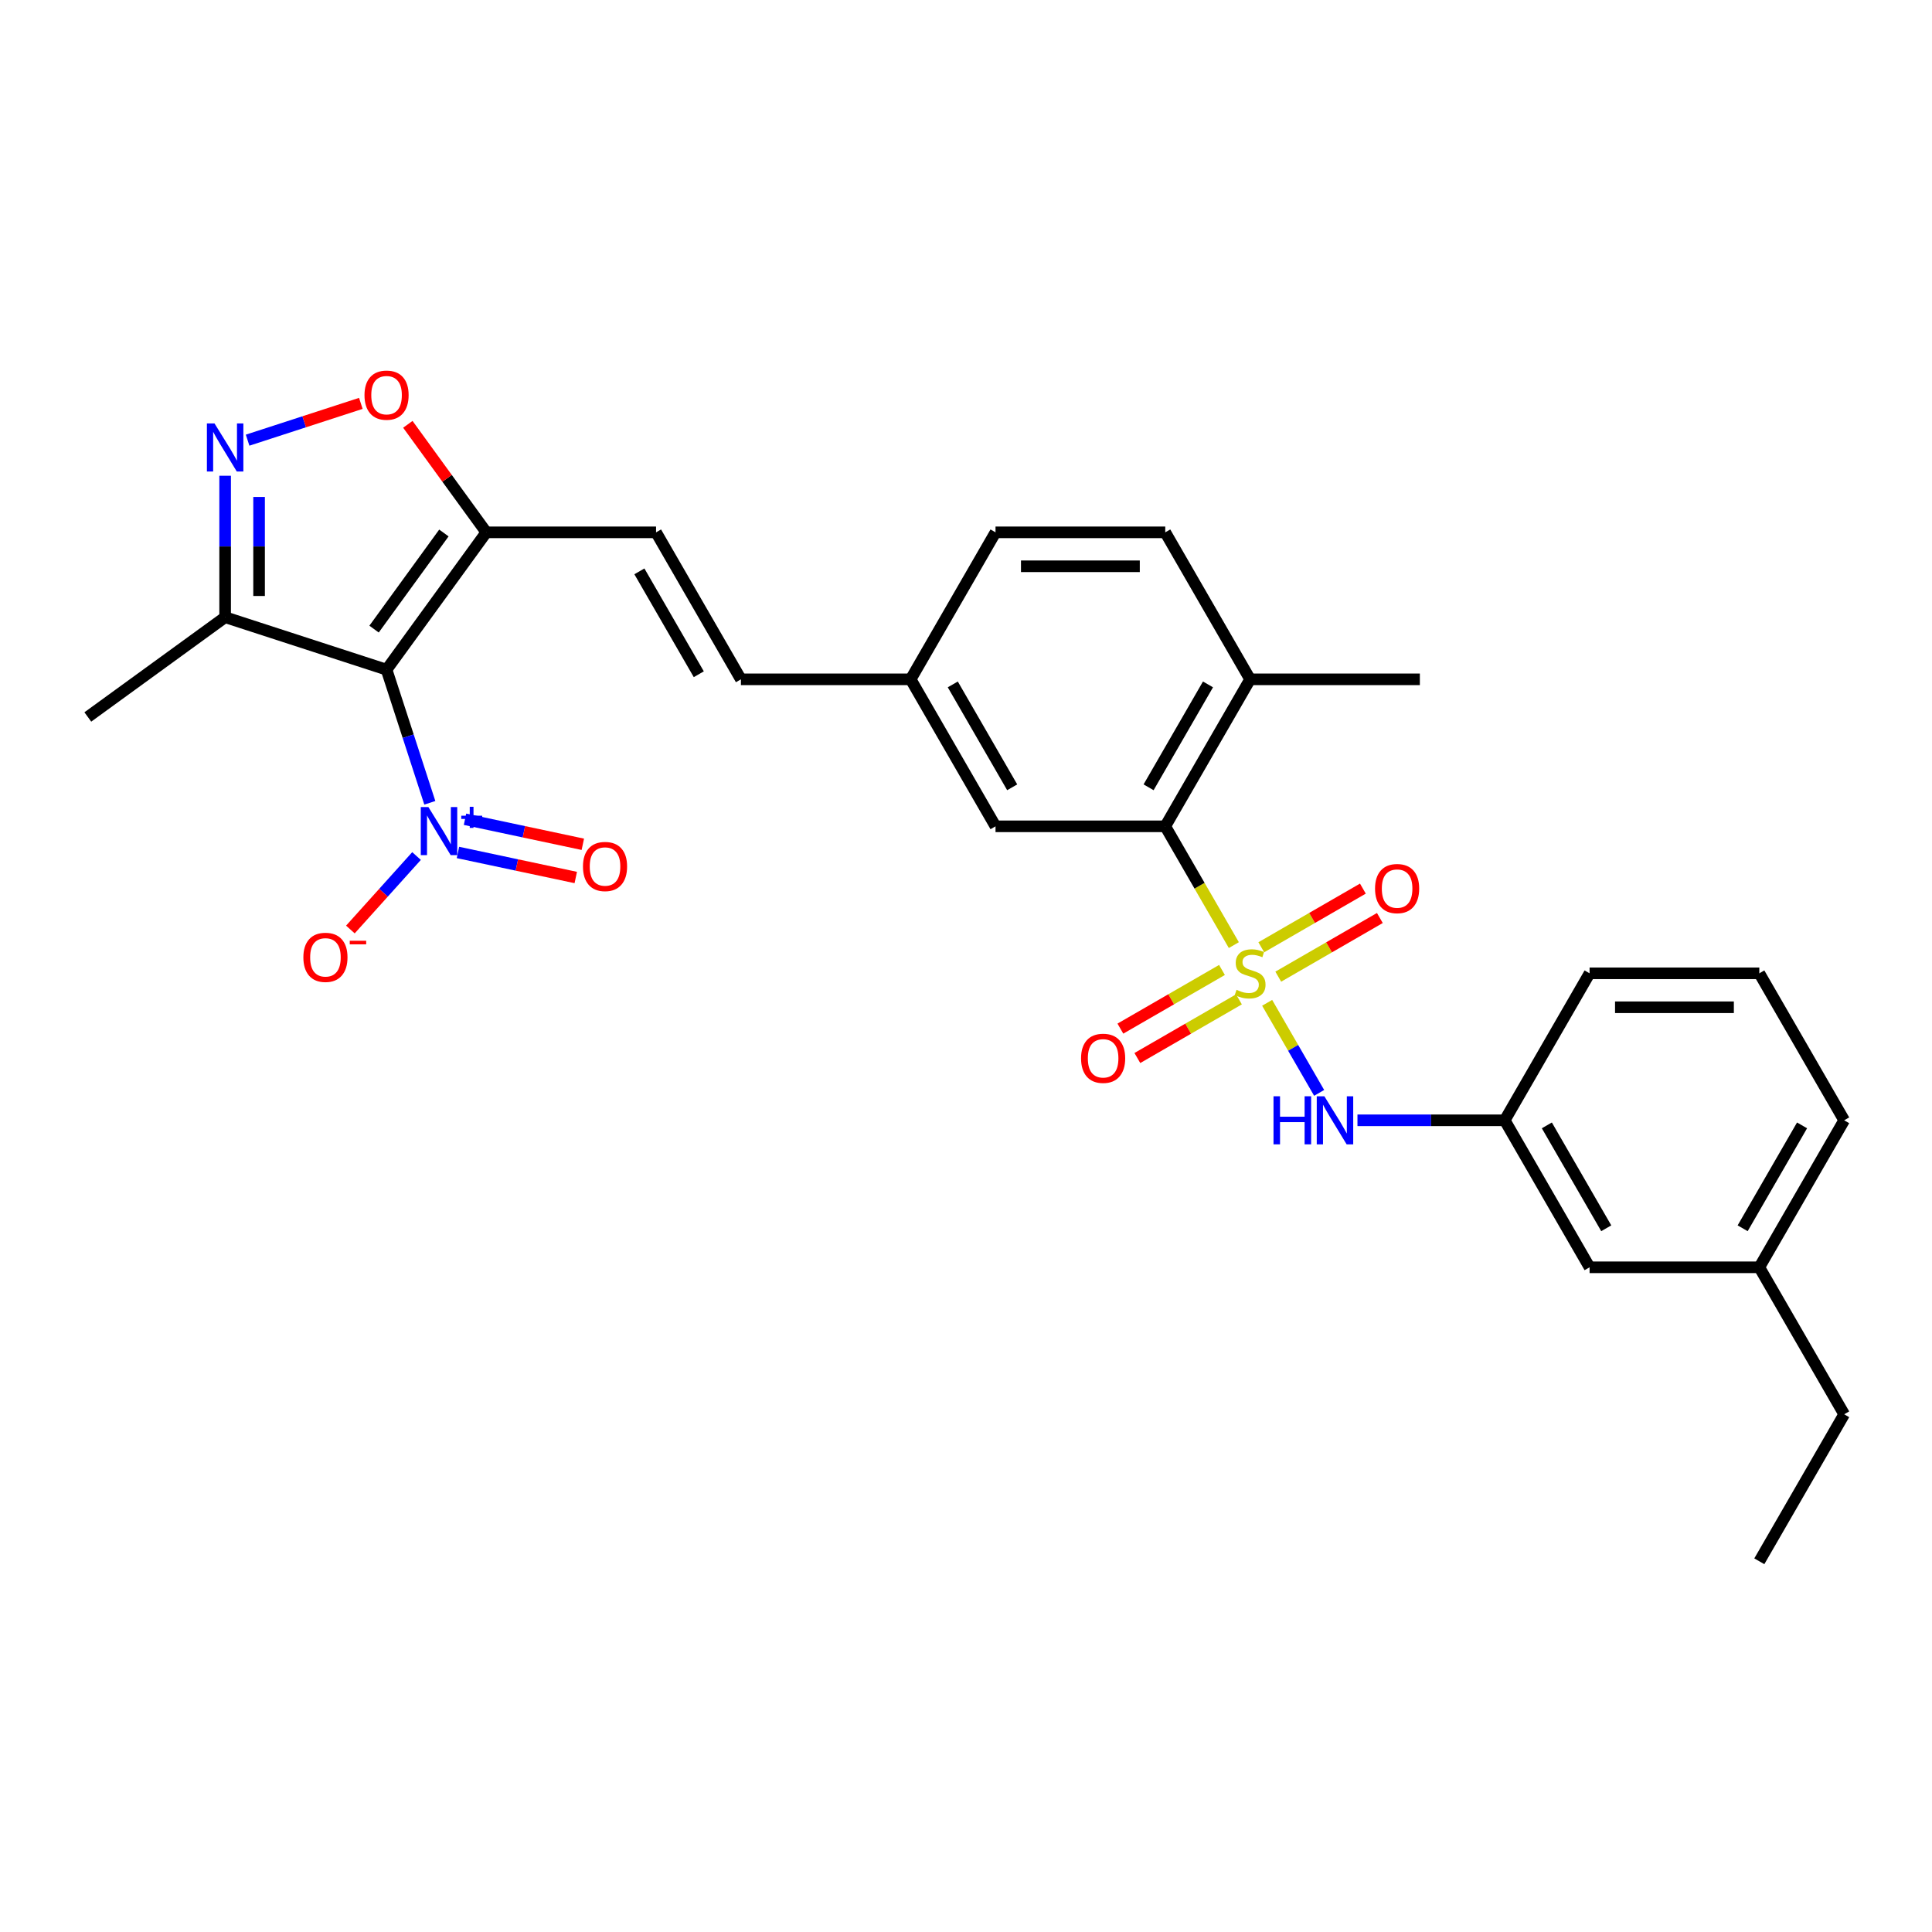 <?xml version='1.0' encoding='iso-8859-1'?>
<svg version='1.1' baseProfile='full'
              xmlns='http://www.w3.org/2000/svg'
                      xmlns:rdkit='http://www.rdkit.org/xml'
                      xmlns:xlink='http://www.w3.org/1999/xlink'
                  xml:space='preserve'
width='1000px' height='1000px' viewBox='0 0 1000 1000'>
<!-- END OF HEADER -->
<rect style='opacity:1.0;fill:#FFFFFF;stroke:none' width='1000' height='1000' x='0' y='0'> </rect>
<path class='bond-4' d='M 638.63,489.185 L 620.882,458.444' style='fill:none;fill-rule:evenodd;stroke:#CCCC00;stroke-width:6px;stroke-linecap:butt;stroke-linejoin:miter;stroke-opacity:1' />
<path class='bond-4' d='M 620.882,458.444 L 603.133,427.703' style='fill:none;fill-rule:evenodd;stroke:#000000;stroke-width:6px;stroke-linecap:butt;stroke-linejoin:miter;stroke-opacity:1' />
<path class='bond-7' d='M 655.875,519.055 L 669.333,542.364' style='fill:none;fill-rule:evenodd;stroke:#CCCC00;stroke-width:6px;stroke-linecap:butt;stroke-linejoin:miter;stroke-opacity:1' />
<path class='bond-7' d='M 669.333,542.364 L 682.791,565.674' style='fill:none;fill-rule:evenodd;stroke:#0000FF;stroke-width:6px;stroke-linecap:butt;stroke-linejoin:miter;stroke-opacity:1' />
<path class='bond-9' d='M 632.494,502.051 L 606.201,517.232' style='fill:none;fill-rule:evenodd;stroke:#CCCC00;stroke-width:6px;stroke-linecap:butt;stroke-linejoin:miter;stroke-opacity:1' />
<path class='bond-9' d='M 606.201,517.232 L 579.908,532.412' style='fill:none;fill-rule:evenodd;stroke:#FF0000;stroke-width:6px;stroke-linecap:butt;stroke-linejoin:miter;stroke-opacity:1' />
<path class='bond-9' d='M 641.279,517.268 L 614.986,532.448' style='fill:none;fill-rule:evenodd;stroke:#CCCC00;stroke-width:6px;stroke-linecap:butt;stroke-linejoin:miter;stroke-opacity:1' />
<path class='bond-9' d='M 614.986,532.448 L 588.693,547.629' style='fill:none;fill-rule:evenodd;stroke:#FF0000;stroke-width:6px;stroke-linecap:butt;stroke-linejoin:miter;stroke-opacity:1' />
<path class='bond-10' d='M 661.626,505.521 L 687.919,490.341' style='fill:none;fill-rule:evenodd;stroke:#CCCC00;stroke-width:6px;stroke-linecap:butt;stroke-linejoin:miter;stroke-opacity:1' />
<path class='bond-10' d='M 687.919,490.341 L 714.212,475.16' style='fill:none;fill-rule:evenodd;stroke:#FF0000;stroke-width:6px;stroke-linecap:butt;stroke-linejoin:miter;stroke-opacity:1' />
<path class='bond-10' d='M 652.841,490.304 L 679.134,475.124' style='fill:none;fill-rule:evenodd;stroke:#CCCC00;stroke-width:6px;stroke-linecap:butt;stroke-linejoin:miter;stroke-opacity:1' />
<path class='bond-10' d='M 679.134,475.124 L 705.427,459.944' style='fill:none;fill-rule:evenodd;stroke:#FF0000;stroke-width:6px;stroke-linecap:butt;stroke-linejoin:miter;stroke-opacity:1' />
<path class='bond-0' d='M 200.082,346.612 L 251.721,275.537' style='fill:none;fill-rule:evenodd;stroke:#000000;stroke-width:6px;stroke-linecap:butt;stroke-linejoin:miter;stroke-opacity:1' />
<path class='bond-0' d='M 193.613,325.623 L 229.76,275.871' style='fill:none;fill-rule:evenodd;stroke:#000000;stroke-width:6px;stroke-linecap:butt;stroke-linejoin:miter;stroke-opacity:1' />
<path class='bond-1' d='M 200.082,346.612 L 211.279,381.07' style='fill:none;fill-rule:evenodd;stroke:#000000;stroke-width:6px;stroke-linecap:butt;stroke-linejoin:miter;stroke-opacity:1' />
<path class='bond-1' d='M 211.279,381.07 L 222.475,415.529' style='fill:none;fill-rule:evenodd;stroke:#0000FF;stroke-width:6px;stroke-linecap:butt;stroke-linejoin:miter;stroke-opacity:1' />
<path class='bond-5' d='M 200.082,346.612 L 116.529,319.464' style='fill:none;fill-rule:evenodd;stroke:#000000;stroke-width:6px;stroke-linecap:butt;stroke-linejoin:miter;stroke-opacity:1' />
<path class='bond-11' d='M 215.599,443.083 L 198.479,462.097' style='fill:none;fill-rule:evenodd;stroke:#0000FF;stroke-width:6px;stroke-linecap:butt;stroke-linejoin:miter;stroke-opacity:1' />
<path class='bond-11' d='M 198.479,462.097 L 181.359,481.11' style='fill:none;fill-rule:evenodd;stroke:#FF0000;stroke-width:6px;stroke-linecap:butt;stroke-linejoin:miter;stroke-opacity:1' />
<path class='bond-13' d='M 237.036,441.231 L 267.526,447.712' style='fill:none;fill-rule:evenodd;stroke:#0000FF;stroke-width:6px;stroke-linecap:butt;stroke-linejoin:miter;stroke-opacity:1' />
<path class='bond-13' d='M 267.526,447.712 L 298.017,454.193' style='fill:none;fill-rule:evenodd;stroke:#FF0000;stroke-width:6px;stroke-linecap:butt;stroke-linejoin:miter;stroke-opacity:1' />
<path class='bond-13' d='M 240.689,424.044 L 271.18,430.525' style='fill:none;fill-rule:evenodd;stroke:#0000FF;stroke-width:6px;stroke-linecap:butt;stroke-linejoin:miter;stroke-opacity:1' />
<path class='bond-13' d='M 271.18,430.525 L 301.67,437.006' style='fill:none;fill-rule:evenodd;stroke:#FF0000;stroke-width:6px;stroke-linecap:butt;stroke-linejoin:miter;stroke-opacity:1' />
<path class='bond-2' d='M 251.721,275.537 L 339.574,275.537' style='fill:none;fill-rule:evenodd;stroke:#000000;stroke-width:6px;stroke-linecap:butt;stroke-linejoin:miter;stroke-opacity:1' />
<path class='bond-6' d='M 251.721,275.537 L 231.41,247.582' style='fill:none;fill-rule:evenodd;stroke:#000000;stroke-width:6px;stroke-linecap:butt;stroke-linejoin:miter;stroke-opacity:1' />
<path class='bond-6' d='M 231.41,247.582 L 211.099,219.626' style='fill:none;fill-rule:evenodd;stroke:#FF0000;stroke-width:6px;stroke-linecap:butt;stroke-linejoin:miter;stroke-opacity:1' />
<path class='bond-3' d='M 128.161,227.831 L 157.466,218.31' style='fill:none;fill-rule:evenodd;stroke:#0000FF;stroke-width:6px;stroke-linecap:butt;stroke-linejoin:miter;stroke-opacity:1' />
<path class='bond-3' d='M 157.466,218.31 L 186.771,208.788' style='fill:none;fill-rule:evenodd;stroke:#FF0000;stroke-width:6px;stroke-linecap:butt;stroke-linejoin:miter;stroke-opacity:1' />
<path class='bond-31' d='M 116.529,246.247 L 116.529,282.855' style='fill:none;fill-rule:evenodd;stroke:#0000FF;stroke-width:6px;stroke-linecap:butt;stroke-linejoin:miter;stroke-opacity:1' />
<path class='bond-31' d='M 116.529,282.855 L 116.529,319.464' style='fill:none;fill-rule:evenodd;stroke:#000000;stroke-width:6px;stroke-linecap:butt;stroke-linejoin:miter;stroke-opacity:1' />
<path class='bond-31' d='M 134.1,257.229 L 134.1,282.855' style='fill:none;fill-rule:evenodd;stroke:#0000FF;stroke-width:6px;stroke-linecap:butt;stroke-linejoin:miter;stroke-opacity:1' />
<path class='bond-31' d='M 134.1,282.855 L 134.1,308.481' style='fill:none;fill-rule:evenodd;stroke:#000000;stroke-width:6px;stroke-linecap:butt;stroke-linejoin:miter;stroke-opacity:1' />
<path class='bond-14' d='M 603.133,427.703 L 647.06,351.62' style='fill:none;fill-rule:evenodd;stroke:#000000;stroke-width:6px;stroke-linecap:butt;stroke-linejoin:miter;stroke-opacity:1' />
<path class='bond-14' d='M 594.506,407.505 L 625.254,354.247' style='fill:none;fill-rule:evenodd;stroke:#000000;stroke-width:6px;stroke-linecap:butt;stroke-linejoin:miter;stroke-opacity:1' />
<path class='bond-15' d='M 603.133,427.703 L 515.28,427.703' style='fill:none;fill-rule:evenodd;stroke:#000000;stroke-width:6px;stroke-linecap:butt;stroke-linejoin:miter;stroke-opacity:1' />
<path class='bond-22' d='M 116.529,319.464 L 45.455,371.102' style='fill:none;fill-rule:evenodd;stroke:#000000;stroke-width:6px;stroke-linecap:butt;stroke-linejoin:miter;stroke-opacity:1' />
<path class='bond-16' d='M 702.618,579.869 L 740.729,579.869' style='fill:none;fill-rule:evenodd;stroke:#0000FF;stroke-width:6px;stroke-linecap:butt;stroke-linejoin:miter;stroke-opacity:1' />
<path class='bond-16' d='M 740.729,579.869 L 778.839,579.869' style='fill:none;fill-rule:evenodd;stroke:#000000;stroke-width:6px;stroke-linecap:butt;stroke-linejoin:miter;stroke-opacity:1' />
<path class='bond-8' d='M 339.574,275.537 L 383.501,351.62' style='fill:none;fill-rule:evenodd;stroke:#000000;stroke-width:6px;stroke-linecap:butt;stroke-linejoin:miter;stroke-opacity:1' />
<path class='bond-8' d='M 330.947,295.735 L 361.695,348.993' style='fill:none;fill-rule:evenodd;stroke:#000000;stroke-width:6px;stroke-linecap:butt;stroke-linejoin:miter;stroke-opacity:1' />
<path class='bond-12' d='M 383.501,351.62 L 471.354,351.62' style='fill:none;fill-rule:evenodd;stroke:#000000;stroke-width:6px;stroke-linecap:butt;stroke-linejoin:miter;stroke-opacity:1' />
<path class='bond-18' d='M 647.06,351.62 L 603.133,275.537' style='fill:none;fill-rule:evenodd;stroke:#000000;stroke-width:6px;stroke-linecap:butt;stroke-linejoin:miter;stroke-opacity:1' />
<path class='bond-25' d='M 647.06,351.62 L 734.913,351.62' style='fill:none;fill-rule:evenodd;stroke:#000000;stroke-width:6px;stroke-linecap:butt;stroke-linejoin:miter;stroke-opacity:1' />
<path class='bond-17' d='M 515.28,427.703 L 471.354,351.62' style='fill:none;fill-rule:evenodd;stroke:#000000;stroke-width:6px;stroke-linecap:butt;stroke-linejoin:miter;stroke-opacity:1' />
<path class='bond-17' d='M 523.908,407.505 L 493.159,354.247' style='fill:none;fill-rule:evenodd;stroke:#000000;stroke-width:6px;stroke-linecap:butt;stroke-linejoin:miter;stroke-opacity:1' />
<path class='bond-19' d='M 778.839,579.869 L 822.766,655.952' style='fill:none;fill-rule:evenodd;stroke:#000000;stroke-width:6px;stroke-linecap:butt;stroke-linejoin:miter;stroke-opacity:1' />
<path class='bond-19' d='M 800.645,582.496 L 831.394,635.754' style='fill:none;fill-rule:evenodd;stroke:#000000;stroke-width:6px;stroke-linecap:butt;stroke-linejoin:miter;stroke-opacity:1' />
<path class='bond-24' d='M 778.839,579.869 L 822.766,503.786' style='fill:none;fill-rule:evenodd;stroke:#000000;stroke-width:6px;stroke-linecap:butt;stroke-linejoin:miter;stroke-opacity:1' />
<path class='bond-20' d='M 471.354,351.62 L 515.28,275.537' style='fill:none;fill-rule:evenodd;stroke:#000000;stroke-width:6px;stroke-linecap:butt;stroke-linejoin:miter;stroke-opacity:1' />
<path class='bond-29' d='M 603.133,275.537 L 515.28,275.537' style='fill:none;fill-rule:evenodd;stroke:#000000;stroke-width:6px;stroke-linecap:butt;stroke-linejoin:miter;stroke-opacity:1' />
<path class='bond-29' d='M 589.955,293.108 L 528.458,293.108' style='fill:none;fill-rule:evenodd;stroke:#000000;stroke-width:6px;stroke-linecap:butt;stroke-linejoin:miter;stroke-opacity:1' />
<path class='bond-21' d='M 822.766,655.952 L 910.619,655.952' style='fill:none;fill-rule:evenodd;stroke:#000000;stroke-width:6px;stroke-linecap:butt;stroke-linejoin:miter;stroke-opacity:1' />
<path class='bond-27' d='M 910.619,655.952 L 954.545,732.035' style='fill:none;fill-rule:evenodd;stroke:#000000;stroke-width:6px;stroke-linecap:butt;stroke-linejoin:miter;stroke-opacity:1' />
<path class='bond-30' d='M 910.619,655.952 L 954.545,579.869' style='fill:none;fill-rule:evenodd;stroke:#000000;stroke-width:6px;stroke-linecap:butt;stroke-linejoin:miter;stroke-opacity:1' />
<path class='bond-30' d='M 901.991,635.754 L 932.74,582.496' style='fill:none;fill-rule:evenodd;stroke:#000000;stroke-width:6px;stroke-linecap:butt;stroke-linejoin:miter;stroke-opacity:1' />
<path class='bond-23' d='M 910.619,503.786 L 822.766,503.786' style='fill:none;fill-rule:evenodd;stroke:#000000;stroke-width:6px;stroke-linecap:butt;stroke-linejoin:miter;stroke-opacity:1' />
<path class='bond-23' d='M 897.441,521.357 L 835.944,521.357' style='fill:none;fill-rule:evenodd;stroke:#000000;stroke-width:6px;stroke-linecap:butt;stroke-linejoin:miter;stroke-opacity:1' />
<path class='bond-26' d='M 910.619,503.786 L 954.545,579.869' style='fill:none;fill-rule:evenodd;stroke:#000000;stroke-width:6px;stroke-linecap:butt;stroke-linejoin:miter;stroke-opacity:1' />
<path class='bond-28' d='M 954.545,732.035 L 910.619,808.118' style='fill:none;fill-rule:evenodd;stroke:#000000;stroke-width:6px;stroke-linecap:butt;stroke-linejoin:miter;stroke-opacity:1' />
<path  class='atom-0' d='M 640.032 512.325
Q 640.313 512.431, 641.472 512.923
Q 642.632 513.415, 643.897 513.731
Q 645.197 514.012, 646.462 514.012
Q 648.817 514.012, 650.187 512.888
Q 651.558 511.728, 651.558 509.725
Q 651.558 508.354, 650.855 507.511
Q 650.187 506.668, 649.133 506.211
Q 648.079 505.754, 646.322 505.227
Q 644.108 504.559, 642.773 503.927
Q 641.472 503.294, 640.524 501.959
Q 639.61 500.623, 639.61 498.374
Q 639.61 495.247, 641.718 493.314
Q 643.862 491.381, 648.079 491.381
Q 650.96 491.381, 654.229 492.752
L 653.42 495.458
Q 650.433 494.228, 648.184 494.228
Q 645.76 494.228, 644.424 495.247
Q 643.089 496.231, 643.124 497.953
Q 643.124 499.288, 643.792 500.096
Q 644.494 500.905, 645.478 501.361
Q 646.498 501.818, 648.184 502.345
Q 650.433 503.048, 651.769 503.751
Q 653.104 504.454, 654.053 505.895
Q 655.037 507.3, 655.037 509.725
Q 655.037 513.169, 652.718 515.031
Q 650.433 516.859, 646.603 516.859
Q 644.389 516.859, 642.702 516.367
Q 641.051 515.91, 639.083 515.102
L 640.032 512.325
' fill='#CCCC00'/>
<path  class='atom-2' d='M 221.731 417.725
L 229.884 430.903
Q 230.692 432.203, 231.992 434.558
Q 233.292 436.912, 233.363 437.053
L 233.363 417.725
L 236.666 417.725
L 236.666 442.605
L 233.257 442.605
L 224.507 428.197
Q 223.488 426.51, 222.399 424.578
Q 221.344 422.645, 221.028 422.047
L 221.028 442.605
L 217.795 442.605
L 217.795 417.725
L 221.731 417.725
' fill='#0000FF'/>
<path  class='atom-2' d='M 238.753 422.21
L 243.137 422.21
L 243.137 417.594
L 245.085 417.594
L 245.085 422.21
L 249.584 422.21
L 249.584 423.88
L 245.085 423.88
L 245.085 428.518
L 243.137 428.518
L 243.137 423.88
L 238.753 423.88
L 238.753 422.21
' fill='#0000FF'/>
<path  class='atom-4' d='M 111.03 219.171
L 119.182 232.349
Q 119.991 233.649, 121.291 236.003
Q 122.591 238.358, 122.661 238.498
L 122.661 219.171
L 125.965 219.171
L 125.965 244.051
L 122.556 244.051
L 113.806 229.643
Q 112.787 227.956, 111.697 226.023
Q 110.643 224.09, 110.327 223.493
L 110.327 244.051
L 107.094 244.051
L 107.094 219.171
L 111.03 219.171
' fill='#0000FF'/>
<path  class='atom-7' d='M 188.661 204.533
Q 188.661 198.559, 191.613 195.22
Q 194.565 191.882, 200.082 191.882
Q 205.6 191.882, 208.551 195.22
Q 211.503 198.559, 211.503 204.533
Q 211.503 210.577, 208.516 214.021
Q 205.529 217.43, 200.082 217.43
Q 194.6 217.43, 191.613 214.021
Q 188.661 210.612, 188.661 204.533
M 200.082 214.618
Q 203.878 214.618, 205.916 212.088
Q 207.989 209.523, 207.989 204.533
Q 207.989 199.648, 205.916 197.188
Q 203.878 194.693, 200.082 194.693
Q 196.287 194.693, 194.214 197.153
Q 192.176 199.613, 192.176 204.533
Q 192.176 209.558, 194.214 212.088
Q 196.287 214.618, 200.082 214.618
' fill='#FF0000'/>
<path  class='atom-8' d='M 659.166 567.429
L 662.54 567.429
L 662.54 578.007
L 675.261 578.007
L 675.261 567.429
L 678.634 567.429
L 678.634 592.309
L 675.261 592.309
L 675.261 580.818
L 662.54 580.818
L 662.54 592.309
L 659.166 592.309
L 659.166 567.429
' fill='#0000FF'/>
<path  class='atom-8' d='M 685.487 567.429
L 693.639 580.607
Q 694.448 581.907, 695.748 584.262
Q 697.048 586.616, 697.118 586.757
L 697.118 567.429
L 700.422 567.429
L 700.422 592.309
L 697.013 592.309
L 688.263 577.901
Q 687.244 576.214, 686.154 574.282
Q 685.1 572.349, 684.784 571.751
L 684.784 592.309
L 681.551 592.309
L 681.551 567.429
L 685.487 567.429
' fill='#0000FF'/>
<path  class='atom-10' d='M 559.556 547.783
Q 559.556 541.809, 562.508 538.47
Q 565.46 535.132, 570.977 535.132
Q 576.494 535.132, 579.446 538.47
Q 582.398 541.809, 582.398 547.783
Q 582.398 553.827, 579.411 557.271
Q 576.424 560.68, 570.977 560.68
Q 565.495 560.68, 562.508 557.271
Q 559.556 553.862, 559.556 547.783
M 570.977 557.868
Q 574.772 557.868, 576.81 555.338
Q 578.884 552.773, 578.884 547.783
Q 578.884 542.898, 576.81 540.438
Q 574.772 537.943, 570.977 537.943
Q 567.182 537.943, 565.108 540.403
Q 563.07 542.863, 563.07 547.783
Q 563.07 552.808, 565.108 555.338
Q 567.182 557.868, 570.977 557.868
' fill='#FF0000'/>
<path  class='atom-11' d='M 711.722 459.93
Q 711.722 453.956, 714.674 450.617
Q 717.626 447.279, 723.143 447.279
Q 728.66 447.279, 731.612 450.617
Q 734.564 453.956, 734.564 459.93
Q 734.564 465.974, 731.577 469.418
Q 728.59 472.827, 723.143 472.827
Q 717.661 472.827, 714.674 469.418
Q 711.722 466.009, 711.722 459.93
M 723.143 470.015
Q 726.938 470.015, 728.976 467.485
Q 731.05 464.92, 731.05 459.93
Q 731.05 455.045, 728.976 452.585
Q 726.938 450.09, 723.143 450.09
Q 719.348 450.09, 717.274 452.55
Q 715.236 455.01, 715.236 459.93
Q 715.236 464.955, 717.274 467.485
Q 719.348 470.015, 723.143 470.015
' fill='#FF0000'/>
<path  class='atom-12' d='M 157.024 495.523
Q 157.024 489.549, 159.976 486.21
Q 162.928 482.872, 168.445 482.872
Q 173.962 482.872, 176.914 486.21
Q 179.866 489.549, 179.866 495.523
Q 179.866 501.567, 176.879 505.011
Q 173.892 508.42, 168.445 508.42
Q 162.963 508.42, 159.976 505.011
Q 157.024 501.602, 157.024 495.523
M 168.445 505.608
Q 172.241 505.608, 174.279 503.078
Q 176.352 500.513, 176.352 495.523
Q 176.352 490.638, 174.279 488.178
Q 172.241 485.683, 168.445 485.683
Q 164.65 485.683, 162.577 488.143
Q 160.539 490.603, 160.539 495.523
Q 160.539 500.548, 162.577 503.078
Q 164.65 505.608, 168.445 505.608
' fill='#FF0000'/>
<path  class='atom-12' d='M 181.026 486.933
L 189.538 486.933
L 189.538 488.788
L 181.026 488.788
L 181.026 486.933
' fill='#FF0000'/>
<path  class='atom-14' d='M 301.743 448.501
Q 301.743 442.527, 304.695 439.189
Q 307.647 435.85, 313.164 435.85
Q 318.681 435.85, 321.633 439.189
Q 324.585 442.527, 324.585 448.501
Q 324.585 454.545, 321.598 457.989
Q 318.611 461.398, 313.164 461.398
Q 307.682 461.398, 304.695 457.989
Q 301.743 454.58, 301.743 448.501
M 313.164 458.586
Q 316.959 458.586, 318.997 456.056
Q 321.07 453.491, 321.07 448.501
Q 321.07 443.616, 318.997 441.156
Q 316.959 438.661, 313.164 438.661
Q 309.368 438.661, 307.295 441.121
Q 305.257 443.581, 305.257 448.501
Q 305.257 453.526, 307.295 456.056
Q 309.368 458.586, 313.164 458.586
' fill='#FF0000'/>
</svg>
